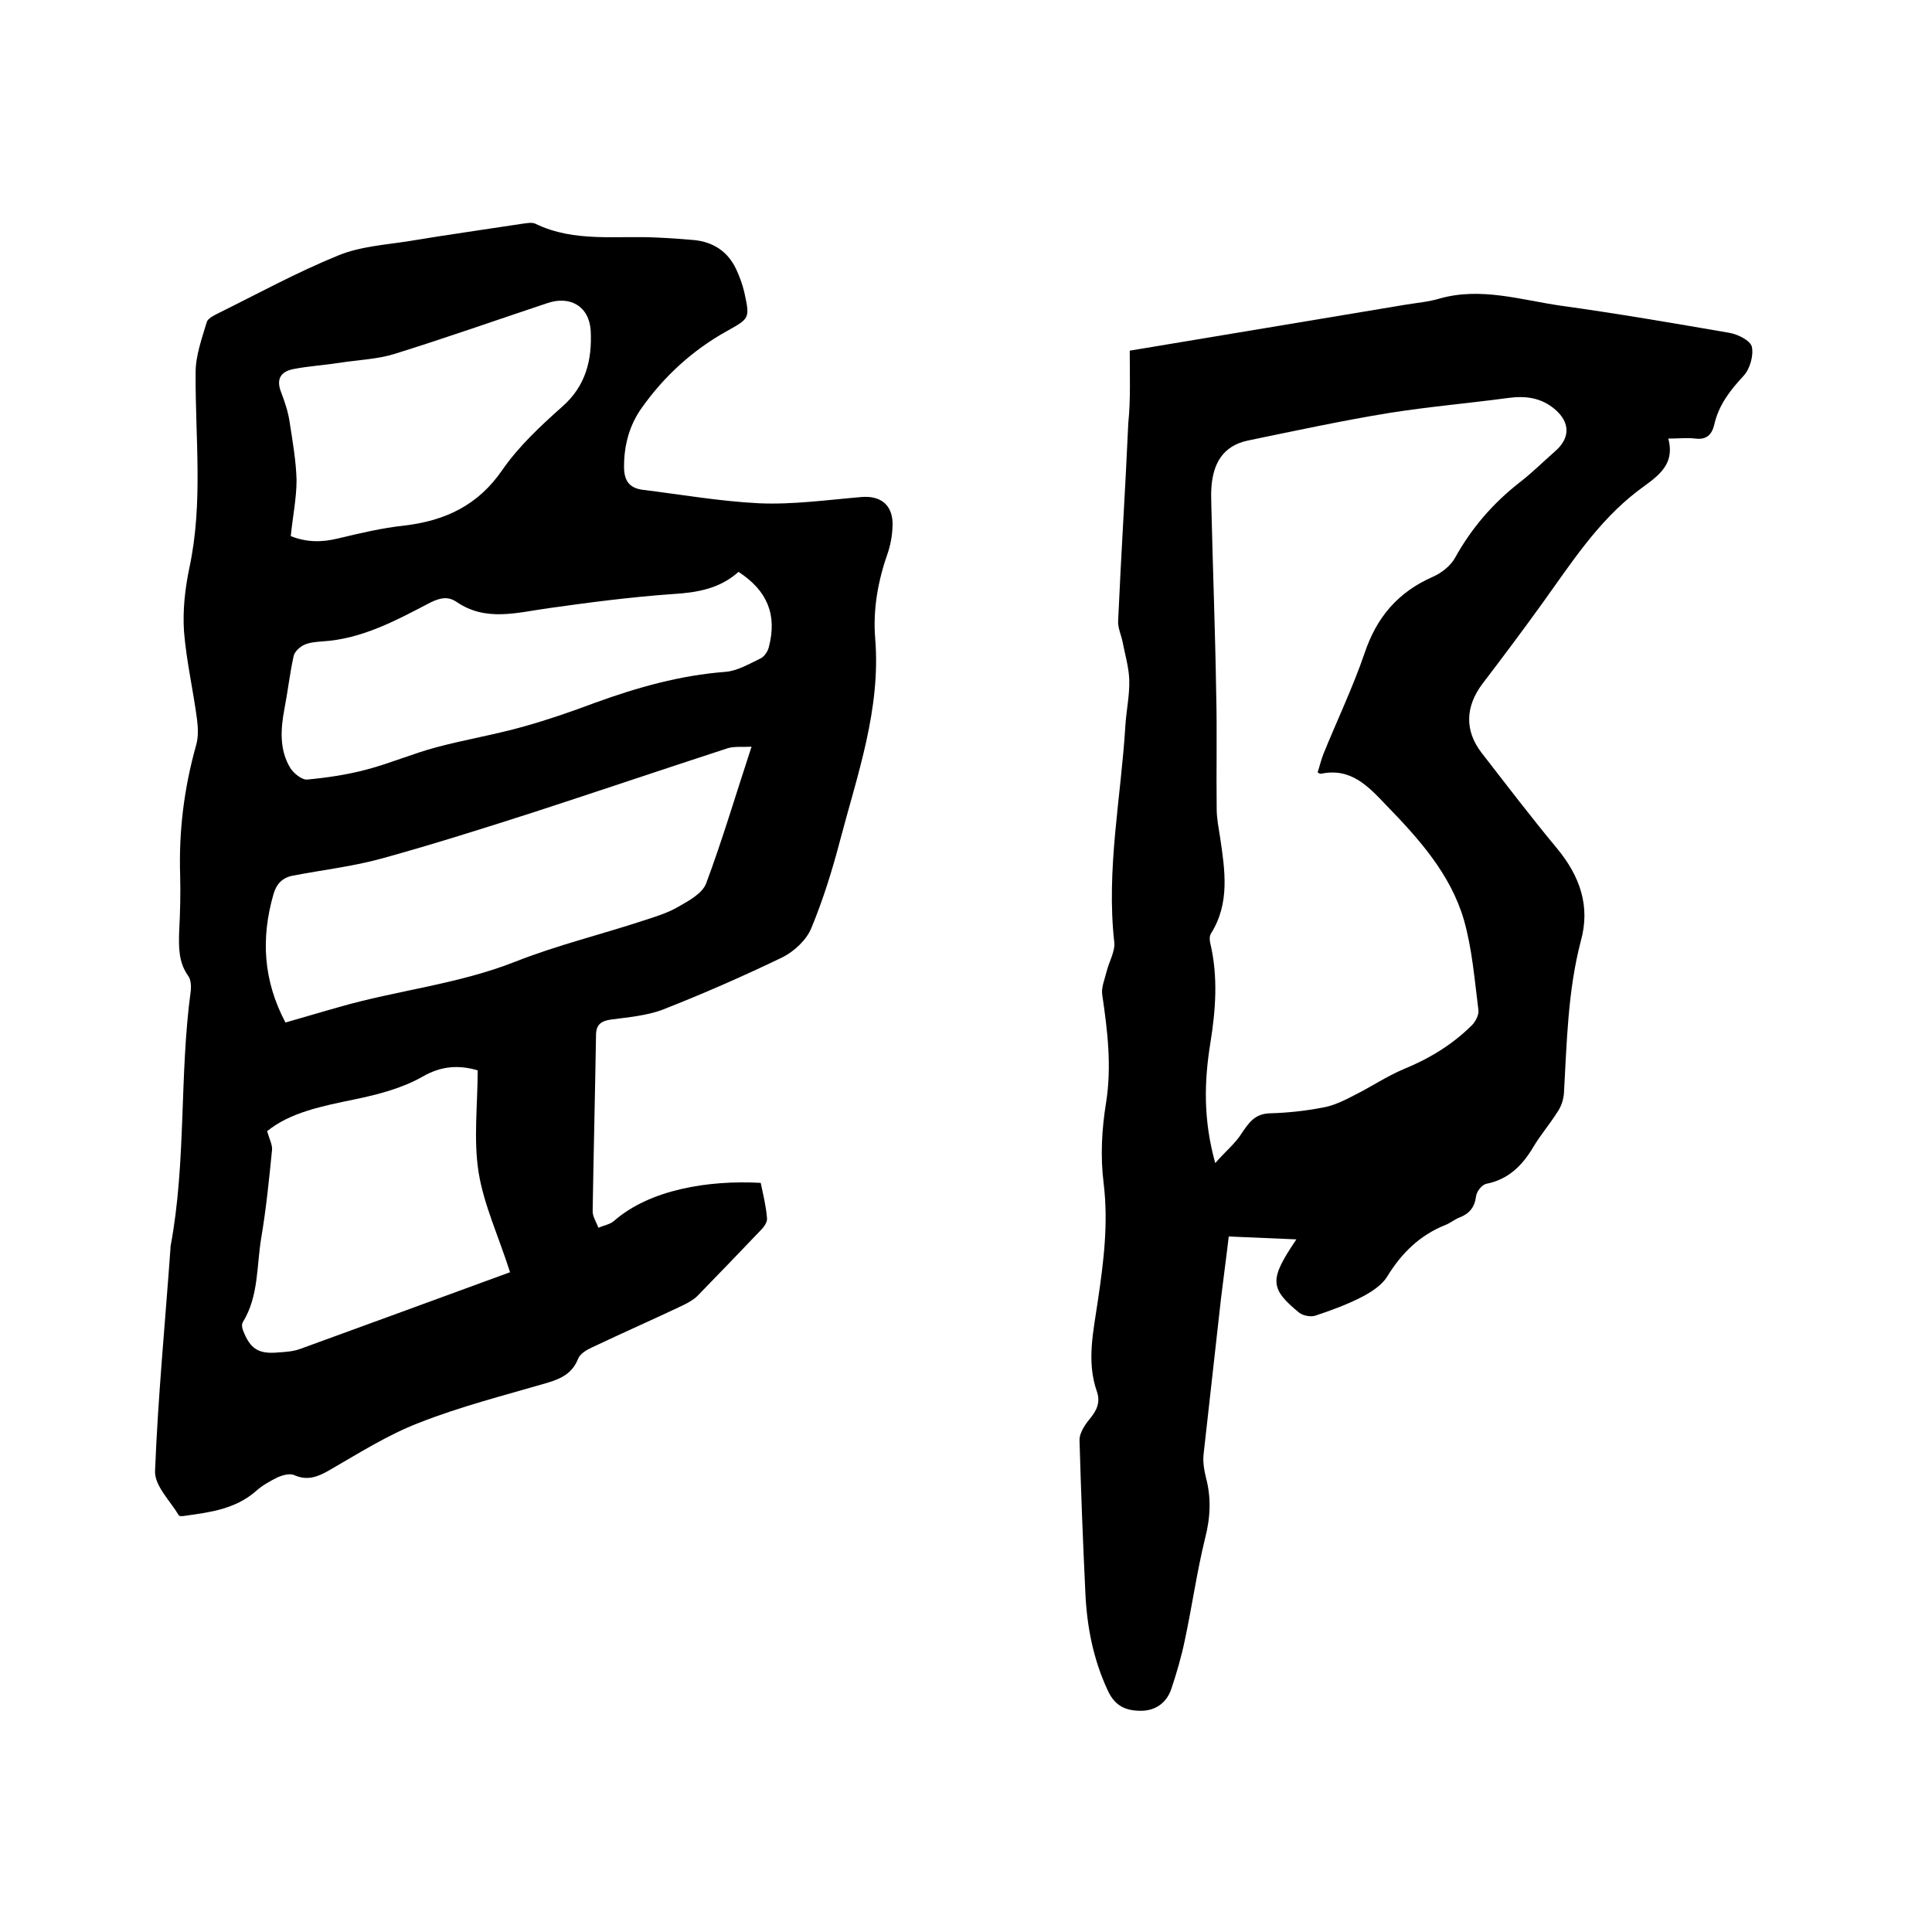 <svg enable-background="new 0 0 400 400" viewBox="0 0 400 400" xmlns="http://www.w3.org/2000/svg"><path d="m157.5 244.9c.5 2.4 1.1 4.8 1.3 7.3.1.8-.6 1.8-1.2 2.4-4.4 4.6-8.8 9.2-13.2 13.7-.8.8-1.9 1.4-2.9 1.9-6.3 3-12.7 5.8-19 8.8-1.1.5-2.4 1.3-2.8 2.3-1.2 3-3.4 4.1-6.4 5-8.9 2.6-18 4.9-26.6 8.3-6.5 2.5-12.6 6.4-18.7 9.9-2.3 1.3-4.4 2.1-7.1.9-.9-.4-2.4 0-3.5.5-1.6.8-3.2 1.7-4.5 2.9-4.2 3.6-9.3 4.3-14.4 5-.5.1-1.4.2-1.5-.1-1.8-3-5-6.1-4.9-9.1.6-15.4 2.1-30.8 3.2-46.2 0-.1 0-.2 0-.3 3.3-17.5 1.8-35.4 4.2-53 .1-1 0-2.3-.5-3-2.1-2.9-2-6.1-1.9-9.4.2-3.8.3-7.6.2-11.4-.3-9.2.8-18.1 3.3-27 .5-1.7.4-3.6.2-5.3-.8-6.1-2.2-12.1-2.7-18.2-.3-4.4.2-8.9 1.1-13.2 2.9-13.5 1.2-27 1.3-40.5 0-3.5 1.3-7 2.3-10.4.2-.7 1.3-1.3 2.1-1.7 8.3-4.1 16.5-8.6 25.1-12.1 4.6-1.9 9.8-2.2 14.8-3 7.8-1.3 15.7-2.4 23.5-3.6.8-.1 1.8-.3 2.5 0 8.2 4 17 2.4 25.6 2.9 2.4.1 4.9.3 7.3.5 4 .4 7 2.4 8.7 6 .7 1.5 1.3 3.1 1.7 4.8 1.2 5.5 1.1 5.4-3.7 8.1-7 3.9-12.9 9.3-17.5 15.8-2.6 3.6-3.7 7.8-3.7 12.2 0 2.7.9 4.4 3.8 4.8 8.1 1 16.1 2.4 24.2 2.8 7 .3 14.1-.7 21.2-1.3 3.8-.3 6.3 1.5 6.4 5.4 0 2-.3 4-.9 5.9-2.1 5.9-3.2 11.9-2.7 18 1.2 14.6-3.7 28.2-7.3 41.9-1.6 6.1-3.5 12.2-5.9 18-1 2.5-3.6 4.9-6 6.1-8.1 3.9-16.3 7.5-24.7 10.8-3.4 1.3-7.2 1.6-10.9 2.1-2 .3-3 1.1-3 3.2-.2 12.2-.5 24.3-.7 36.5 0 1.1.8 2.3 1.2 3.4 1.1-.5 2.4-.7 3.2-1.4 7.4-6.5 19.5-8.5 30.4-7.9zm-98.4-33.2c3.9-1.1 7.5-2.2 11.1-3.2 12.1-3.5 24.6-4.7 36.5-9.4 8.6-3.4 17.7-5.6 26.5-8.5 2.5-.8 5.1-1.6 7.3-2.9 2.1-1.2 4.9-2.7 5.7-4.8 3.4-9.1 6.1-18.3 9.4-28.3-2 .1-3.6-.1-4.9.3-13.5 4.4-26.8 8.9-40.3 13.3-10.3 3.3-20.7 6.6-31.2 9.5-6.1 1.7-12.4 2.4-18.6 3.6-2.1.4-3.4 1.7-4 3.9-2.6 9.1-2.1 17.8 2.5 26.5zm93.8-93.3c-3.9 3.5-8.6 4.3-13.7 4.6-8.5.6-17 1.7-25.5 2.9-6.6.9-13.1 2.9-19.2-1.3-1.8-1.2-3.4-.8-5.3.1-7.1 3.7-14.2 7.6-22.5 8.1-1.3.1-2.6.2-3.7.7-.9.4-2 1.4-2.2 2.3-.8 3.6-1.2 7.3-1.9 10.9-.8 4.2-1.1 8.5 1.2 12.3.7 1.1 2.4 2.5 3.5 2.4 4.2-.4 8.3-1 12.4-2.1 4.9-1.3 9.5-3.3 14.4-4.6 6-1.6 12.1-2.6 18.1-4.3 5-1.4 9.9-3.1 14.7-4.9 8.8-3.2 17.7-5.7 27-6.4 2.5-.2 5-1.7 7.3-2.8.8-.4 1.5-1.5 1.7-2.4 1.7-6.6-.3-11.6-6.3-15.5zm-47.3 145c-2.4-7.5-5.4-13.9-6.5-20.6-1.1-6.9-.2-14.1-.2-21.2-3.8-1.1-7.4-1-11.4 1.3-4.2 2.4-9.2 3.7-14 4.7-6.8 1.4-13.4 2.7-18.2 6.6.5 1.7 1.2 3 1 4.1-.6 6-1.2 12-2.2 17.9s-.5 12.1-3.8 17.5c-.3.4-.2 1.2 0 1.7 1.5 3.9 3.2 5 7.4 4.6 1.5-.1 3-.2 4.4-.7 14.6-5.3 29-10.6 43.5-15.9zm-45.4-152.4c3.3 1.3 6.4 1.3 9.7.5 4.6-1.1 9.2-2.2 13.9-2.7 8.4-1 15.2-4.2 20.2-11.5 3.4-4.9 7.9-9.1 12.4-13.1 4.9-4.3 6.2-9.7 5.9-15.7-.3-5.1-4.3-7.4-9.1-5.7-10.5 3.5-21 7.2-31.6 10.5-3.6 1.1-7.4 1.2-11.2 1.8-3.2.5-6.5.7-9.6 1.3-2.6.5-3.7 2-2.6 4.8.8 2.1 1.5 4.2 1.8 6.4.6 3.9 1.3 7.9 1.4 11.8 0 3.7-.8 7.6-1.2 11.6z"/><path d="m233.9 72.6c18.7-3.1 37.8-6.3 57-9.5 2.4-.4 4.9-.6 7.2-1.3 8.5-2.4 16.8.3 25.1 1.5 11.6 1.6 23.2 3.6 34.8 5.6 1.8.3 4.4 1.6 4.7 2.9.4 1.8-.4 4.6-1.7 6-2.8 3-5.2 6.1-6.1 10.2-.5 2-1.6 3.1-3.9 2.8-1.7-.2-3.4 0-5.6 0 1.6 5.9-2.9 8.2-6.4 10.9-8.2 6.3-13.7 14.9-19.6 23.1-4.1 5.7-8.3 11.3-12.5 16.8-3.5 4.7-3.7 9.6-.2 14.2 5.2 6.7 10.3 13.4 15.7 19.9 4.7 5.7 6.9 11.9 4.9 19.1-2.7 10.3-2.9 20.9-3.5 31.5-.1 1.4-.6 2.9-1.4 4-1.5 2.4-3.4 4.6-4.9 7.1-2.3 3.9-5.2 6.8-9.8 7.7-.9.2-2 1.6-2.1 2.6-.3 2.3-1.4 3.6-3.5 4.4-1 .4-1.8 1.1-2.8 1.5-5.3 2.1-9.1 5.8-12.1 10.7-1.1 1.8-3.3 3.2-5.2 4.2-3.1 1.6-6.4 2.8-9.7 3.9-.9.3-2.5 0-3.3-.6-6.2-5.1-6.2-6.9-.6-15.2-4.7-.2-9.2-.4-14-.6-.5 4.3-1.1 8.6-1.6 12.8-1.2 10.7-2.4 21.4-3.6 32.2-.2 1.6.1 3.4.5 5 1.1 4.2.9 8.2-.2 12.5-1.7 6.9-2.7 14.1-4.2 21.1-.7 3.4-1.7 6.8-2.8 10.1-1 2.9-3.3 4.5-6.3 4.5s-5.3-.9-6.8-4.1c-3.1-6.6-4.4-13.5-4.7-20.6-.5-10.5-.9-20.9-1.2-31.4 0-1.4 1.1-3.1 2.1-4.3 1.4-1.7 2.3-3.4 1.5-5.7-2.2-6.3-.7-12.5.2-18.8 1.2-8.1 2.2-16 1.2-24.3-.7-5.5-.4-11.2.5-16.7 1.2-7.6.3-14.9-.8-22.4-.2-1.5.5-3.1.9-4.7.5-2.1 1.8-4.2 1.6-6.1-1.7-15.1 1.4-30 2.3-44.9.2-3.2.9-6.3.8-9.5-.1-2.6-.9-5.3-1.4-7.9-.3-1.4-1-2.9-.9-4.3.6-13.6 1.5-27.3 2.1-40.9.5-4.9.3-9.7.3-15zm38.9 87.3c.4-1.2.7-2.5 1.2-3.8 2.8-6.9 6.1-13.8 8.5-20.8 2.5-7.5 6.9-12.7 14.2-15.9 1.8-.8 3.7-2.3 4.6-4 3.4-6.1 7.8-11.2 13.3-15.5 2.6-2 4.9-4.3 7.4-6.5 3.1-2.7 3.1-5.9 0-8.6-2.9-2.5-6.2-2.9-9.8-2.4-8.2 1.1-16.4 1.8-24.6 3.1-9.8 1.6-19.5 3.7-29.2 5.7-5.3 1.1-7.3 4.9-7.6 9.9-.1 1.3 0 2.5 0 3.8.3 12.9.8 25.8 1 38.7.2 7.9 0 15.9.1 23.8 0 2 .4 4 .7 5.9 1 6.8 2.1 13.7-1.9 20-.3.5-.3 1.4-.1 2.1 1.6 6.8 1.1 13.7 0 20.5-1.3 8-1.5 15.9 1 24.9 2.2-2.5 4.2-4.1 5.5-6.2 1.5-2.2 2.7-4 5.8-4.1 3.7-.1 7.4-.5 11-1.2 2.3-.4 4.5-1.5 6.6-2.6 3.4-1.7 6.5-3.8 10-5.3 5.4-2.2 10.2-5.1 14.3-9.2.7-.7 1.4-2.1 1.3-3-.8-6.3-1.3-12.7-3-18.7-2.8-9.6-9.4-16.9-16.2-23.9-3.7-3.9-7.3-7.7-13.4-6.4-.3 0-.4-.1-.7-.3z"/></svg>